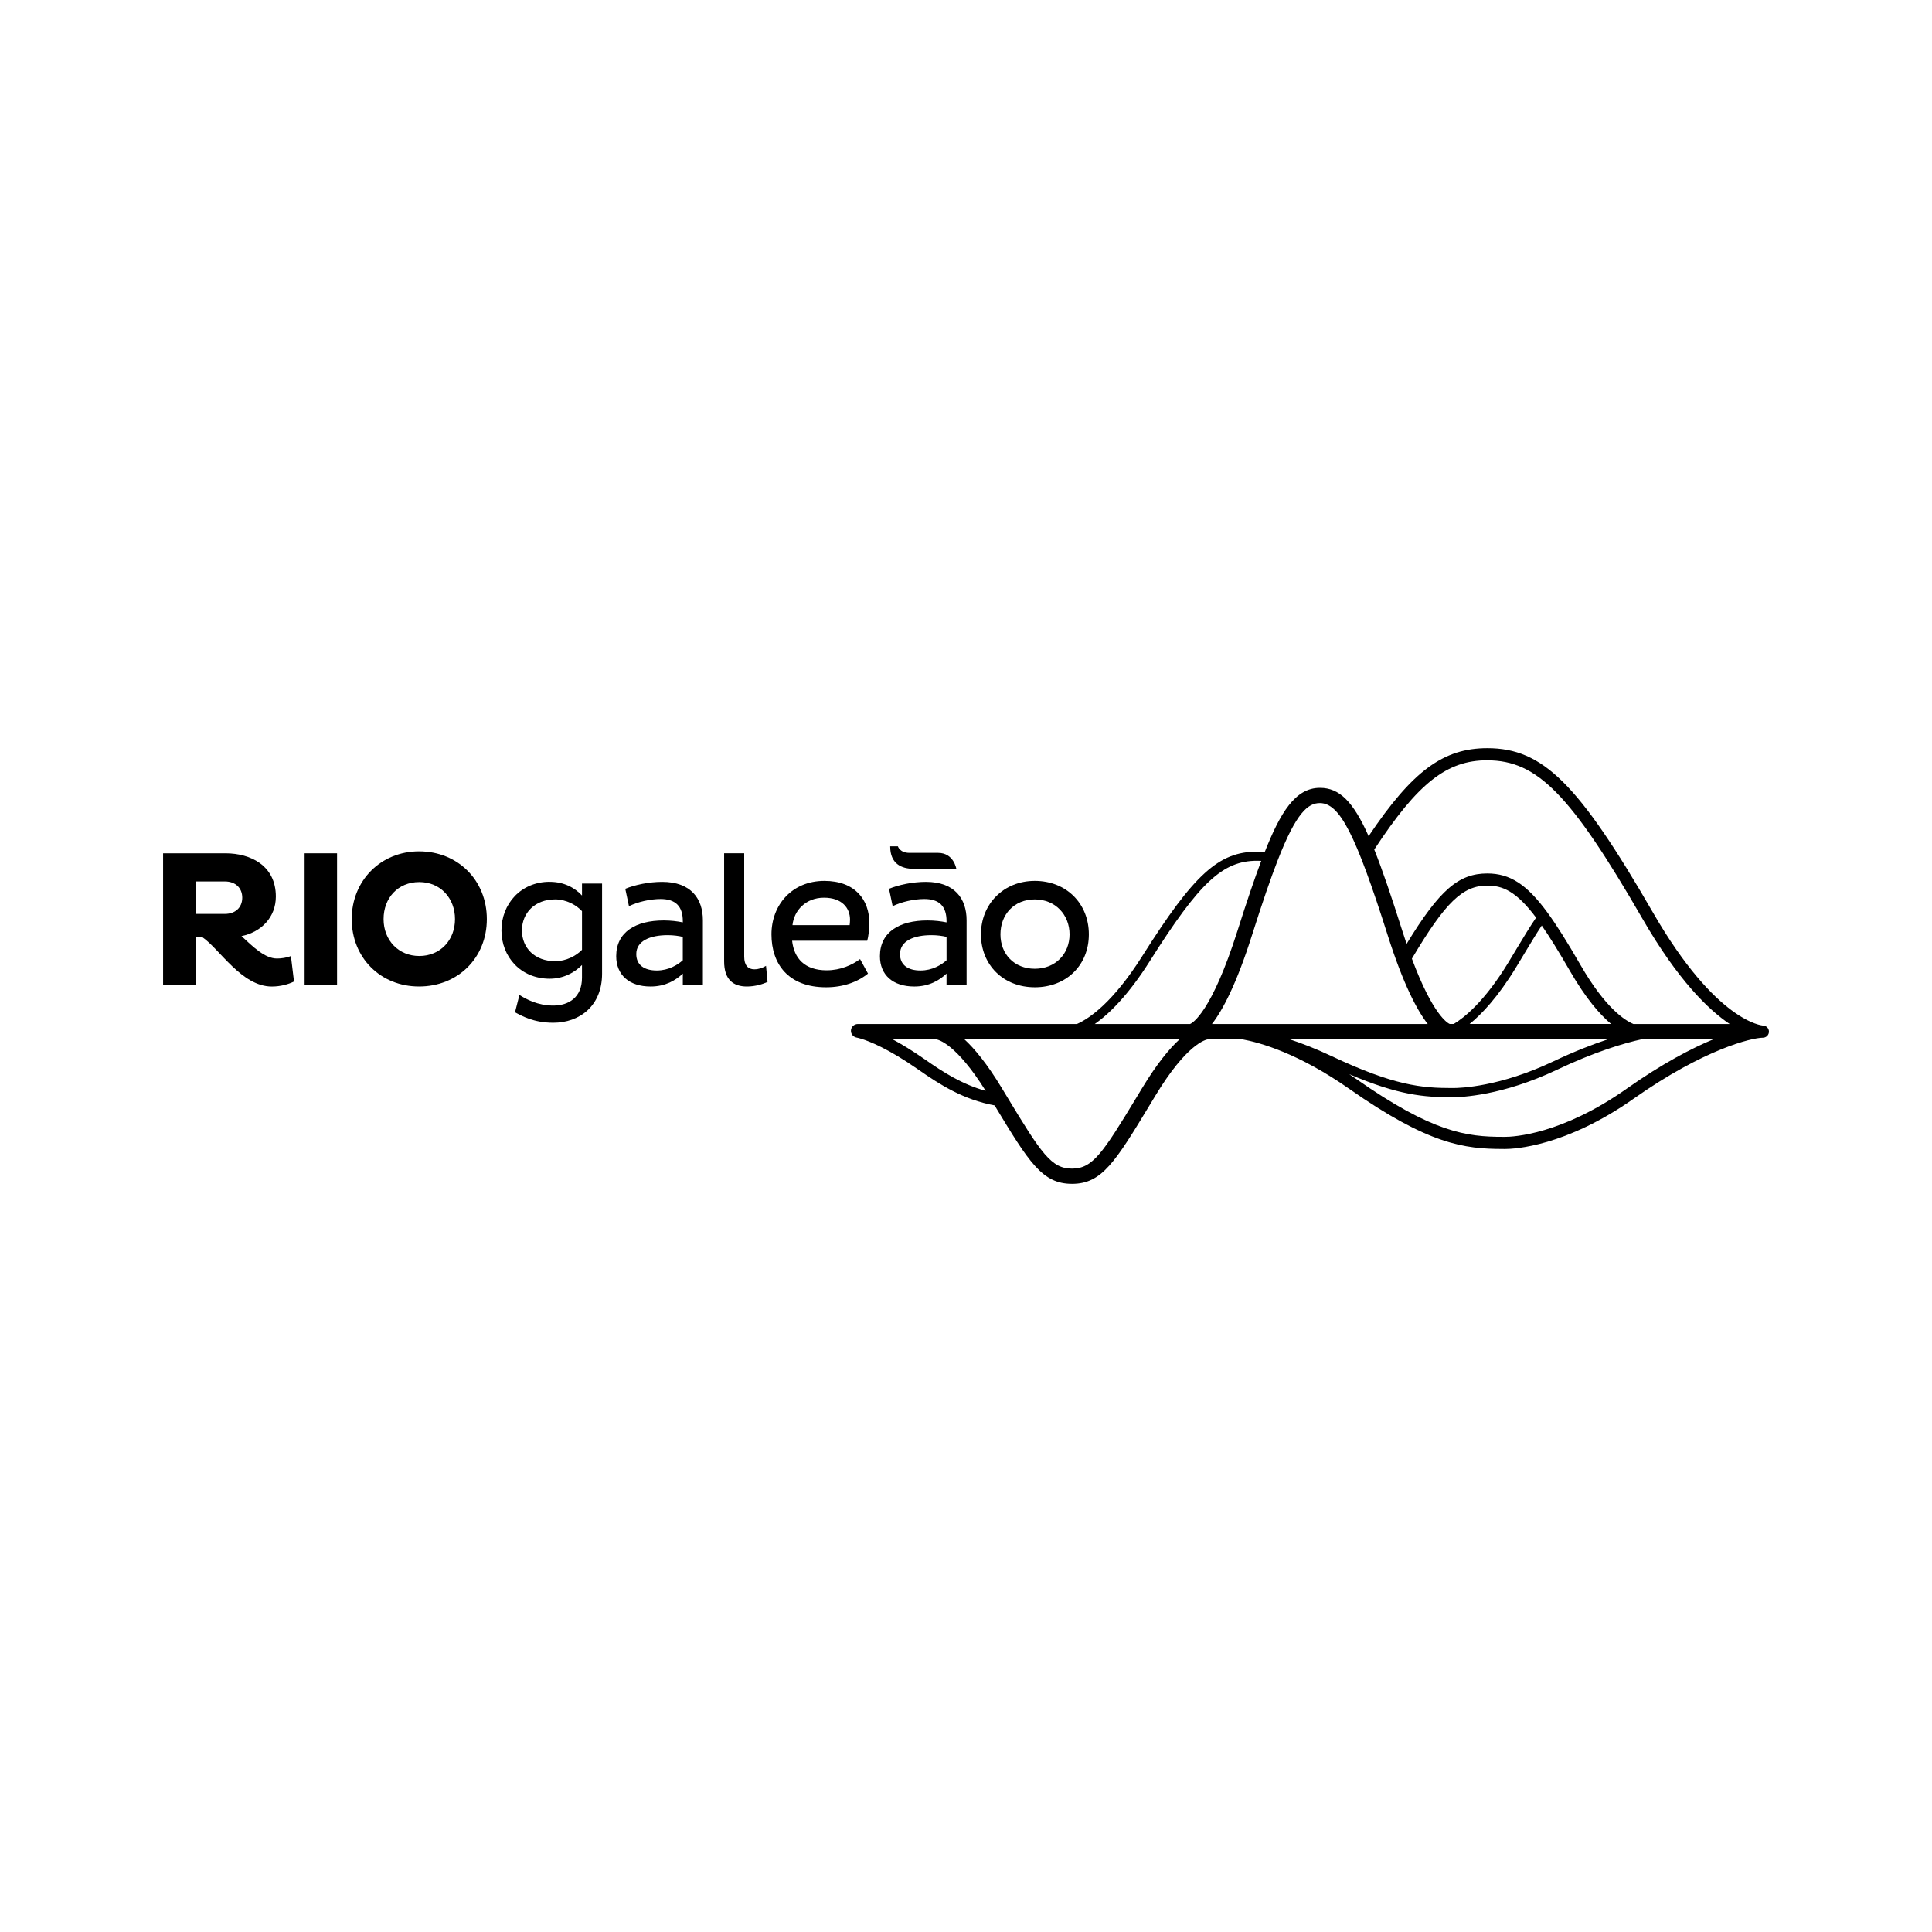 <?xml version="1.0" encoding="UTF-8"?>
<svg id="Layer_1" data-name="Layer 1" xmlns="http://www.w3.org/2000/svg" viewBox="0 0 1000 1000">
  <defs>
    <style>
      .cls-1 {
        stroke-width: 0px;
      }
    </style>
  </defs>
  <path class="cls-1" d="m101.21,456.25v16.79h15.19c5.5,0,8.99-3.4,8.99-8.4s-3.49-8.4-8.99-8.4h-15.19Zm-16.79-14.58h32.28c13.19,0,26.08,6.49,26.08,22.38,0,10.69-7.49,18.38-17.79,20.49,6.1,5.6,12.09,11.59,18.39,11.59,2.2,0,5.09-.4,7.2-1.3l1.6,13.19c-2.8,1.39-6.89,2.6-11.49,2.6-15.59,0-26.98-19.38-35.88-25.48h-3.6v24.49h-16.79v-67.94Z"/>
  <rect class="cls-1" x="157.67" y="441.67" width="16.79" height="67.94"/>
  <path class="cls-1" d="m217.02,494.82c10.99,0,18.49-8.29,18.49-19.08s-7.49-19.18-18.49-19.18-18.48,8.19-18.48,19.18,7.79,19.08,18.48,19.08m-.1-54.16c20.09,0,35.07,14.99,35.07,35.07s-14.99,34.87-35.07,34.87-34.87-14.99-34.87-34.87,14.99-35.07,34.87-35.07"/>
  <path class="cls-1" d="m287.35,497.52c5.69,0,10.89-2.8,13.89-5.9v-19.99c-2.8-3.1-8.09-6.1-13.89-6.1-10.5,0-17.19,7-17.19,16.09s6.69,15.89,17.19,15.89m-2.8-41.07c7.39,0,12.99,3.1,16.69,7.09v-6.2h10.39v46.66c0,16.69-11.69,25.38-25.28,25.38-10.29,0-16.49-3.69-19.79-5.39l2.29-9c3.3,2.09,9.4,5.49,17.49,5.49s14.89-4.3,14.89-14.39v-6.6c-3.8,3.89-9.59,7.1-16.69,7.1-14.99,0-24.99-11.3-24.99-24.99s9.99-25.17,24.99-25.17"/>
  <path class="cls-1" d="m339.92,502.32c6.2,0,10.79-2.9,13.49-5.29v-12.09c-1.99-.51-4.89-.9-7.79-.9-9.19,0-16.28,3-16.28,9.79,0,5.7,4.19,8.49,10.59,8.49m-16.29-42.27c5-2.09,12.4-3.59,19.09-3.59,14.89,0,21.08,8.69,21.08,19.88v33.28h-10.39v-5.7c-3.7,3.5-8.99,6.69-16.68,6.69-11.19,0-17.79-6.09-17.79-15.69,0-12.49,10.09-18.49,24.58-18.49,3.7,0,7,.4,9.89,1v-.6c0-7.79-3.8-11.49-11.49-11.49-5.49,0-11.88,1.5-16.38,3.7l-1.91-9Z"/>
  <path class="cls-1" d="m385.2,441.67v53.55c0,4.4,2,6.49,5.2,6.49,2.3,0,4.19-.69,6.09-1.79l.8,8.3c-2.3,1.1-6.3,2.39-10.69,2.39-7.09,0-11.79-3.6-11.79-12.99v-55.96h10.38Z"/>
  <path class="cls-1" d="m439.97,476.04c0-6-4.1-11.39-13.49-11.39s-15.49,6.6-16.29,14.19h29.58c.1-.8.2-1.9.2-2.8m9.3,27.88c-5.4,4.4-12.9,7.09-21.68,7.09-19.69,0-28.28-12.19-28.28-27.38s10.59-27.68,27.38-27.68c15.89,0,23.28,9.79,23.28,21.79,0,3.09-.5,7.29-1.1,9.19h-38.87c.99,9.09,6.49,15.29,17.89,15.29,7.19,0,13.29-2.8,17.28-5.8l4.1,7.5Z"/>
  <path class="cls-1" d="m535.61,501.42c10.7,0,17.99-7.7,17.99-17.79s-7.29-18.09-17.99-18.09-17.78,7.8-17.78,18.09,7.2,17.79,17.78,17.79m0-45.47c16.39,0,27.98,11.79,27.98,27.68s-11.59,27.38-27.98,27.38-27.87-11.69-27.87-27.38,11.69-27.68,27.87-27.68"/>
  <path class="cls-1" d="m476.43,502.32c6.19,0,10.8-2.9,13.5-5.29v-12.09c-2-.51-4.9-.9-7.8-.9-9.19,0-16.28,3-16.28,9.79,0,5.7,4.19,8.49,10.58,8.49m-16.28-42.27c5-2.09,12.38-3.59,19.08-3.59,14.89,0,21.08,8.69,21.08,19.88v33.28h-10.39v-5.7c-3.7,3.5-9,6.69-16.69,6.69-11.19,0-17.78-6.09-17.78-15.69,0-12.49,10.09-18.49,24.58-18.49,3.7,0,7,.4,9.9,1v-.6c0-7.79-3.8-11.49-11.5-11.49-5.49,0-11.89,1.5-16.39,3.7l-1.89-9Z"/>
  <path class="cls-1" d="m485.57,441.45h-14.83c-5.05,0-5.99-3.39-5.99-3.39h-3.99c0,8.92,5.62,11.65,12.29,11.65h21.95s-1.33-8.26-9.43-8.26"/>
  <path class="cls-1" d="m841.98,563.5c-33.7,23.73-58.52,24.93-63.15,24.93-.41,0-.64,0-.68-.01-.06,0-.12,0-.18,0-18.84,0-36.39-2.21-75.99-29.96-1.22-.86-2.42-1.68-3.62-2.48,25.62,10.95,38.88,11.93,52.93,11.93h.03s.27,0,.78,0c3.99,0,25.33-.69,53.8-14.21,19.24-9.14,34.29-13.7,43.94-15.8h37.07c-11.36,4.71-26.41,12.54-44.95,25.6m-193.95-79.37c5.44-17.15,9.69-29.52,13.36-38.92,9.56-24.52,15.62-29.54,21.78-29.54,10.27,0,18.48,16,35.14,68.46,8.04,25.31,15.18,38.78,20.72,45.91h-111.72c5.54-7.13,12.69-20.6,20.72-45.91m-56.84,79.05l-2.53,4.19c-17.97,29.73-23.11,37.5-33.79,37.5s-15.81-7.76-33.8-37.52c-.82-1.36-1.65-2.74-2.52-4.17-7.56-12.5-14.05-20.36-19.4-25.28h111.45c-5.35,4.91-11.84,12.78-19.4,25.28m-129.25-25.28h22.36c1.51.19,10.64,2.38,25.9,26.72-12.23-3.38-21.94-9.62-31.52-16.32-6.5-4.54-12.08-7.9-16.74-10.4m133.31-40.58c25.69-40.65,37.62-51.79,55.49-51.79.71,0,1.4.02,2.09.06-3.44,9.12-7.39,20.73-12.28,36.15-13.46,42.38-23.36,47.78-24.55,48.29h-49.34c7.48-5.26,17.36-14.93,28.6-32.71m174.58-103.77c25.88,0,43.15,17.64,80.35,82.05,18.24,31.58,34,46.95,45.11,54.43h-49.82c-4.56-1.91-14.62-8.41-27.37-30.5-7-12.12-12.43-20.74-17.1-27.13-10.67-14.6-19.41-20.29-31.17-20.29-14.75,0-24.66,8.38-41.77,36.44-.74-2.17-1.48-4.42-2.24-6.82-5.55-17.49-10.21-31.29-14.5-42.01,22.63-34.46,37.58-46.19,58.52-46.19m-102.48,144.35h165.06c-8.11,2.67-17.67,6.39-28.5,11.53-27.55,13.09-47.96,13.75-51.77,13.75-.38,0-.58,0-.7,0-15.46,0-29.86-1.22-62.2-16.51-8.05-3.81-15.39-6.64-21.89-8.77m117.5-46.55c-1.34,2.23-2.74,4.55-4.21,6.97-12.37,20.33-23.03,28.61-28.19,31.71h-2.08c-1.04-.44-8.71-4.62-19.58-33.8,17.36-29.26,26.29-37.82,39.04-37.82,7.9,0,14.93,2.84,25.24,16.58-3.13,4.58-6.46,10.1-10.23,16.36m13.17-12.28c4.07,5.87,8.79,13.48,14.64,23.61,8.14,14.1,15.41,22.43,21.24,27.35h-73.23c6.16-4.99,14.6-13.82,24-29.25,1.48-2.43,2.88-4.76,4.22-6.99,3.35-5.56,6.34-10.53,9.13-14.72m117.58,54.89c0-.83-.34-1.59-.87-2.15,0,0,0,0,0,0-.12-.13-.26-.24-.4-.35-.02-.02-.04-.03-.06-.05-.13-.09-.26-.16-.4-.23-.05-.02-.09-.05-.13-.07-.12-.06-.25-.09-.38-.13-.07-.02-.14-.05-.21-.06-.11-.03-.22-.03-.34-.05-.09-.01-.17-.03-.25-.03-.24,0-24.06-1.48-56.91-58.36-38.63-66.89-57.08-85.2-85.8-85.2-22.7,0-38.68,11.65-61.45,45.53-8.05-18.06-15.17-24.99-25.2-24.99-12.73,0-20.45,12.67-28.56,33.18-1.25-.11-2.54-.17-3.87-.17-19.92,0-32.7,11.6-59.48,53.99-15.14,23.95-27.3,32.31-33.89,35.23h-113.43c-.25,0-.49.03-.72.07-.05.01-.1.03-.15.05-1.52.39-2.66,1.76-2.66,3.41,0,1.55,1,2.85,2.39,3.32.05.02.09.04.13.05.17.06.35.11.54.14,0,0,.05.01.08.02.03,0,.07.01.12.02.03,0,.08.02.12.03.11.02.25.06.42.1.04,0,.08.02.12.03.2.05.44.11.71.19.07.02.14.04.2.06.16.05.33.1.51.15,4.15,1.27,13.97,5.07,29.32,15.79,11.64,8.13,23.47,15.66,39.71,18.7,17.84,29.51,24.64,40.58,40.08,40.58s22.36-11.25,40.52-41.3l2.53-4.19c16.23-26.82,25.95-29.15,27.52-29.35h17.33c9.64,1.75,29.52,7.41,55.61,25.7,41.05,28.78,59.59,31.1,79.52,31.1.15,0,.46.02.93.02,4.97,0,31.53-1.26,66.77-26.08,36.39-25.62,61.07-31.49,66.85-31.53.14,0,.27-.03.41-.04.06,0,.13,0,.2-.02,1.44-.29,2.53-1.57,2.52-3.09"/>
</svg>